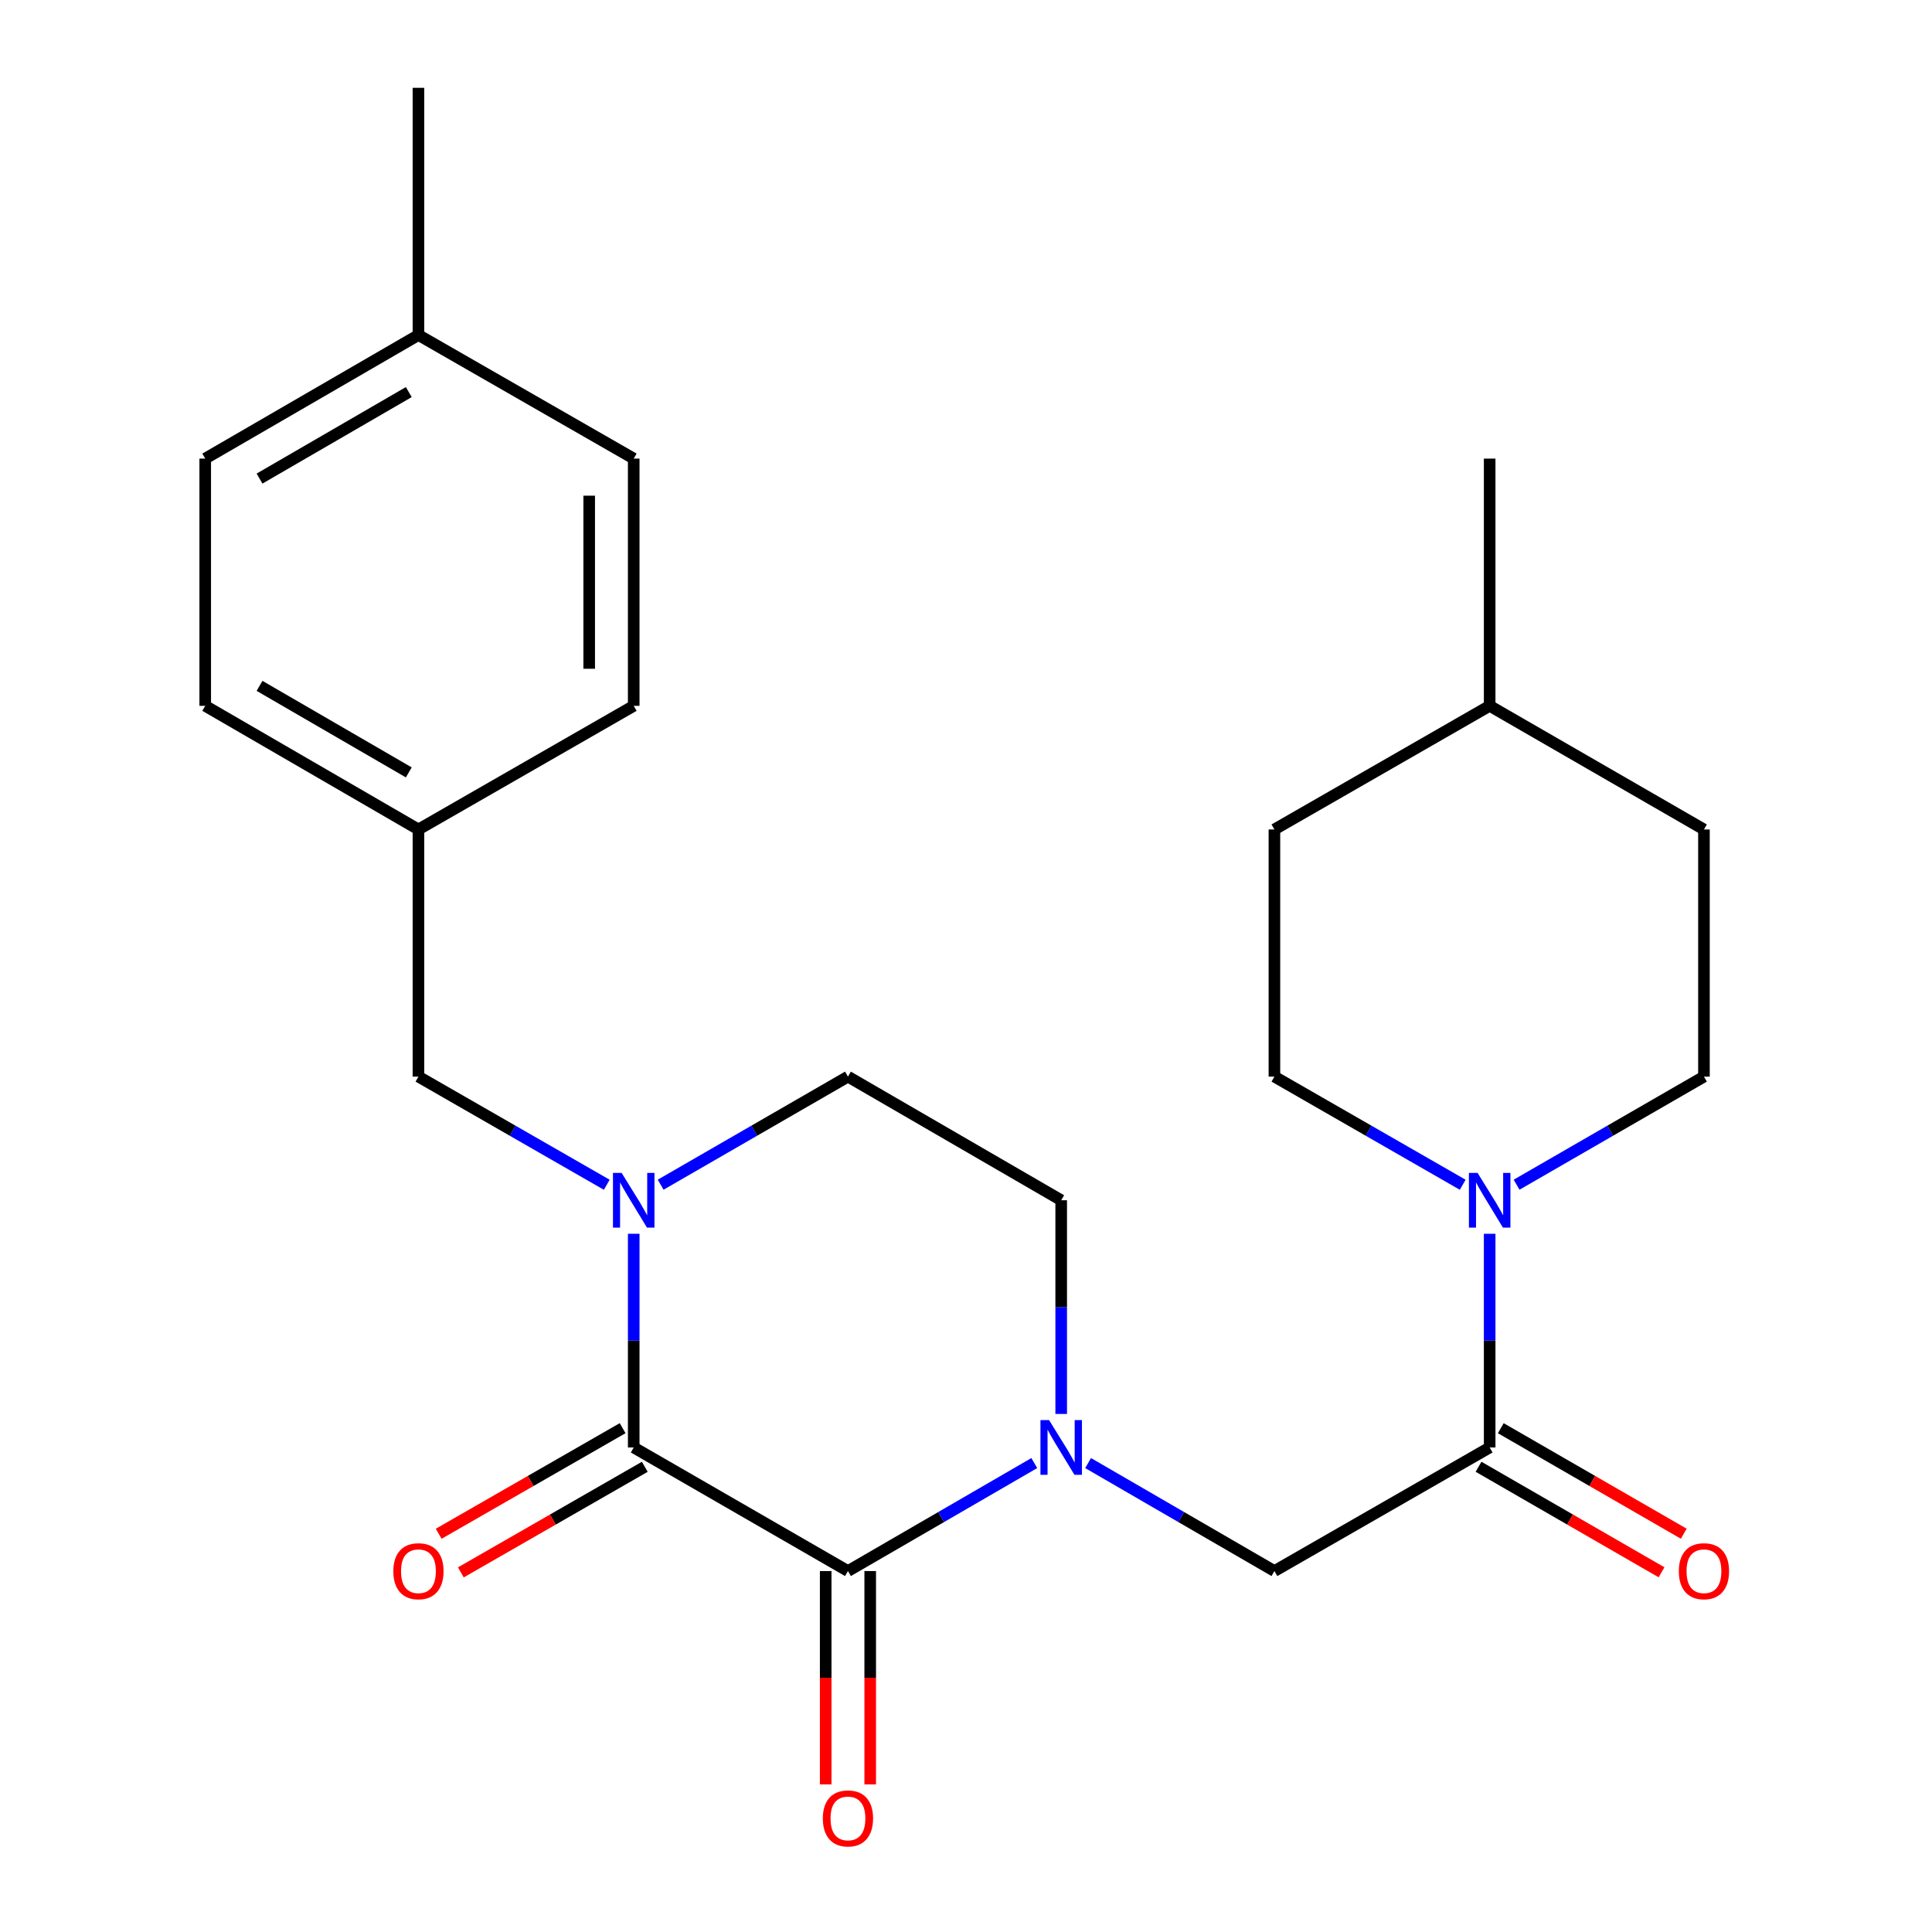 <?xml version='1.0' encoding='iso-8859-1'?>
<svg version='1.1' baseProfile='full'
              xmlns='http://www.w3.org/2000/svg'
                      xmlns:rdkit='http://www.rdkit.org/xml'
                      xmlns:xlink='http://www.w3.org/1999/xlink'
                  xml:space='preserve'
width='1000px' height='1000px' viewBox='0 0 1000 1000'>
<!-- END OF HEADER -->
<rect style='opacity:1.0;fill:#FFFFFF;stroke:none' width='1000' height='1000' x='0' y='0'> </rect>
<path class='bond-0' d='M 438.898,813.176 L 328.011,749.212' style='fill:none;fill-rule:evenodd;stroke:#000000;stroke-width:6px;stroke-linecap:butt;stroke-linejoin:miter;stroke-opacity:1' />
<path class='bond-1' d='M 438.898,813.176 L 487.121,785.231' style='fill:none;fill-rule:evenodd;stroke:#000000;stroke-width:6px;stroke-linecap:butt;stroke-linejoin:miter;stroke-opacity:1' />
<path class='bond-1' d='M 487.121,785.231 L 535.344,757.285' style='fill:none;fill-rule:evenodd;stroke:#0000FF;stroke-width:6px;stroke-linecap:butt;stroke-linejoin:miter;stroke-opacity:1' />
<path class='bond-9' d='M 427.375,813.176 L 427.375,868.394' style='fill:none;fill-rule:evenodd;stroke:#000000;stroke-width:6px;stroke-linecap:butt;stroke-linejoin:miter;stroke-opacity:1' />
<path class='bond-9' d='M 427.375,868.394 L 427.375,923.611' style='fill:none;fill-rule:evenodd;stroke:#FF0000;stroke-width:6px;stroke-linecap:butt;stroke-linejoin:miter;stroke-opacity:1' />
<path class='bond-9' d='M 450.421,813.176 L 450.421,868.394' style='fill:none;fill-rule:evenodd;stroke:#000000;stroke-width:6px;stroke-linecap:butt;stroke-linejoin:miter;stroke-opacity:1' />
<path class='bond-9' d='M 450.421,868.394 L 450.421,923.611' style='fill:none;fill-rule:evenodd;stroke:#FF0000;stroke-width:6px;stroke-linecap:butt;stroke-linejoin:miter;stroke-opacity:1' />
<path class='bond-2' d='M 328.011,749.212 L 328.011,693.909' style='fill:none;fill-rule:evenodd;stroke:#000000;stroke-width:6px;stroke-linecap:butt;stroke-linejoin:miter;stroke-opacity:1' />
<path class='bond-2' d='M 328.011,693.909 L 328.011,638.605' style='fill:none;fill-rule:evenodd;stroke:#0000FF;stroke-width:6px;stroke-linecap:butt;stroke-linejoin:miter;stroke-opacity:1' />
<path class='bond-10' d='M 322.274,739.219 L 274.668,766.548' style='fill:none;fill-rule:evenodd;stroke:#000000;stroke-width:6px;stroke-linecap:butt;stroke-linejoin:miter;stroke-opacity:1' />
<path class='bond-10' d='M 274.668,766.548 L 227.061,793.877' style='fill:none;fill-rule:evenodd;stroke:#FF0000;stroke-width:6px;stroke-linecap:butt;stroke-linejoin:miter;stroke-opacity:1' />
<path class='bond-10' d='M 333.748,759.206 L 286.141,786.534' style='fill:none;fill-rule:evenodd;stroke:#000000;stroke-width:6px;stroke-linecap:butt;stroke-linejoin:miter;stroke-opacity:1' />
<path class='bond-10' d='M 286.141,786.534 L 238.535,813.863' style='fill:none;fill-rule:evenodd;stroke:#FF0000;stroke-width:6px;stroke-linecap:butt;stroke-linejoin:miter;stroke-opacity:1' />
<path class='bond-5' d='M 563.202,757.285 L 611.419,785.231' style='fill:none;fill-rule:evenodd;stroke:#0000FF;stroke-width:6px;stroke-linecap:butt;stroke-linejoin:miter;stroke-opacity:1' />
<path class='bond-5' d='M 611.419,785.231 L 659.636,813.176' style='fill:none;fill-rule:evenodd;stroke:#000000;stroke-width:6px;stroke-linecap:butt;stroke-linejoin:miter;stroke-opacity:1' />
<path class='bond-7' d='M 549.273,731.853 L 549.273,676.55' style='fill:none;fill-rule:evenodd;stroke:#0000FF;stroke-width:6px;stroke-linecap:butt;stroke-linejoin:miter;stroke-opacity:1' />
<path class='bond-7' d='M 549.273,676.55 L 549.273,621.246' style='fill:none;fill-rule:evenodd;stroke:#000000;stroke-width:6px;stroke-linecap:butt;stroke-linejoin:miter;stroke-opacity:1' />
<path class='bond-6' d='M 314.059,613.233 L 265.322,585.245' style='fill:none;fill-rule:evenodd;stroke:#0000FF;stroke-width:6px;stroke-linecap:butt;stroke-linejoin:miter;stroke-opacity:1' />
<path class='bond-6' d='M 265.322,585.245 L 216.586,557.256' style='fill:none;fill-rule:evenodd;stroke:#000000;stroke-width:6px;stroke-linecap:butt;stroke-linejoin:miter;stroke-opacity:1' />
<path class='bond-25' d='M 341.952,613.201 L 390.425,585.229' style='fill:none;fill-rule:evenodd;stroke:#0000FF;stroke-width:6px;stroke-linecap:butt;stroke-linejoin:miter;stroke-opacity:1' />
<path class='bond-25' d='M 390.425,585.229 L 438.898,557.256' style='fill:none;fill-rule:evenodd;stroke:#000000;stroke-width:6px;stroke-linecap:butt;stroke-linejoin:miter;stroke-opacity:1' />
<path class='bond-3' d='M 771.048,749.212 L 659.636,813.176' style='fill:none;fill-rule:evenodd;stroke:#000000;stroke-width:6px;stroke-linecap:butt;stroke-linejoin:miter;stroke-opacity:1' />
<path class='bond-4' d='M 771.048,749.212 L 771.048,693.909' style='fill:none;fill-rule:evenodd;stroke:#000000;stroke-width:6px;stroke-linecap:butt;stroke-linejoin:miter;stroke-opacity:1' />
<path class='bond-4' d='M 771.048,693.909 L 771.048,638.605' style='fill:none;fill-rule:evenodd;stroke:#0000FF;stroke-width:6px;stroke-linecap:butt;stroke-linejoin:miter;stroke-opacity:1' />
<path class='bond-11' d='M 765.291,759.194 L 812.647,786.505' style='fill:none;fill-rule:evenodd;stroke:#000000;stroke-width:6px;stroke-linecap:butt;stroke-linejoin:miter;stroke-opacity:1' />
<path class='bond-11' d='M 812.647,786.505 L 860.003,813.815' style='fill:none;fill-rule:evenodd;stroke:#FF0000;stroke-width:6px;stroke-linecap:butt;stroke-linejoin:miter;stroke-opacity:1' />
<path class='bond-11' d='M 776.804,739.231 L 824.16,766.541' style='fill:none;fill-rule:evenodd;stroke:#000000;stroke-width:6px;stroke-linecap:butt;stroke-linejoin:miter;stroke-opacity:1' />
<path class='bond-11' d='M 824.16,766.541 L 871.516,793.852' style='fill:none;fill-rule:evenodd;stroke:#FF0000;stroke-width:6px;stroke-linecap:butt;stroke-linejoin:miter;stroke-opacity:1' />
<path class='bond-12' d='M 784.989,613.203 L 833.475,585.23' style='fill:none;fill-rule:evenodd;stroke:#0000FF;stroke-width:6px;stroke-linecap:butt;stroke-linejoin:miter;stroke-opacity:1' />
<path class='bond-12' d='M 833.475,585.23 L 881.961,557.256' style='fill:none;fill-rule:evenodd;stroke:#000000;stroke-width:6px;stroke-linecap:butt;stroke-linejoin:miter;stroke-opacity:1' />
<path class='bond-13' d='M 757.096,613.233 L 708.366,585.245' style='fill:none;fill-rule:evenodd;stroke:#0000FF;stroke-width:6px;stroke-linecap:butt;stroke-linejoin:miter;stroke-opacity:1' />
<path class='bond-13' d='M 708.366,585.245 L 659.636,557.256' style='fill:none;fill-rule:evenodd;stroke:#000000;stroke-width:6px;stroke-linecap:butt;stroke-linejoin:miter;stroke-opacity:1' />
<path class='bond-14' d='M 216.586,557.256 L 216.586,429.328' style='fill:none;fill-rule:evenodd;stroke:#000000;stroke-width:6px;stroke-linecap:butt;stroke-linejoin:miter;stroke-opacity:1' />
<path class='bond-8' d='M 549.273,621.246 L 438.898,557.256' style='fill:none;fill-rule:evenodd;stroke:#000000;stroke-width:6px;stroke-linecap:butt;stroke-linejoin:miter;stroke-opacity:1' />
<path class='bond-16' d='M 881.961,557.256 L 881.961,429.328' style='fill:none;fill-rule:evenodd;stroke:#000000;stroke-width:6px;stroke-linecap:butt;stroke-linejoin:miter;stroke-opacity:1' />
<path class='bond-15' d='M 659.636,557.256 L 659.636,429.328' style='fill:none;fill-rule:evenodd;stroke:#000000;stroke-width:6px;stroke-linecap:butt;stroke-linejoin:miter;stroke-opacity:1' />
<path class='bond-18' d='M 216.586,429.328 L 328.011,365.339' style='fill:none;fill-rule:evenodd;stroke:#000000;stroke-width:6px;stroke-linecap:butt;stroke-linejoin:miter;stroke-opacity:1' />
<path class='bond-19' d='M 216.586,429.328 L 106.224,365.339' style='fill:none;fill-rule:evenodd;stroke:#000000;stroke-width:6px;stroke-linecap:butt;stroke-linejoin:miter;stroke-opacity:1' />
<path class='bond-19' d='M 211.591,399.793 L 134.338,355' style='fill:none;fill-rule:evenodd;stroke:#000000;stroke-width:6px;stroke-linecap:butt;stroke-linejoin:miter;stroke-opacity:1' />
<path class='bond-22' d='M 659.636,429.328 L 771.048,365.339' style='fill:none;fill-rule:evenodd;stroke:#000000;stroke-width:6px;stroke-linecap:butt;stroke-linejoin:miter;stroke-opacity:1' />
<path class='bond-27' d='M 881.961,429.328 L 771.048,365.339' style='fill:none;fill-rule:evenodd;stroke:#000000;stroke-width:6px;stroke-linecap:butt;stroke-linejoin:miter;stroke-opacity:1' />
<path class='bond-17' d='M 216.586,173.408 L 106.224,237.372' style='fill:none;fill-rule:evenodd;stroke:#000000;stroke-width:6px;stroke-linecap:butt;stroke-linejoin:miter;stroke-opacity:1' />
<path class='bond-17' d='M 211.588,202.941 L 134.334,247.716' style='fill:none;fill-rule:evenodd;stroke:#000000;stroke-width:6px;stroke-linecap:butt;stroke-linejoin:miter;stroke-opacity:1' />
<path class='bond-23' d='M 216.586,173.408 L 216.586,45.455' style='fill:none;fill-rule:evenodd;stroke:#000000;stroke-width:6px;stroke-linecap:butt;stroke-linejoin:miter;stroke-opacity:1' />
<path class='bond-26' d='M 216.586,173.408 L 328.011,237.372' style='fill:none;fill-rule:evenodd;stroke:#000000;stroke-width:6px;stroke-linecap:butt;stroke-linejoin:miter;stroke-opacity:1' />
<path class='bond-21' d='M 328.011,365.339 L 328.011,237.372' style='fill:none;fill-rule:evenodd;stroke:#000000;stroke-width:6px;stroke-linecap:butt;stroke-linejoin:miter;stroke-opacity:1' />
<path class='bond-21' d='M 304.966,346.144 L 304.966,256.567' style='fill:none;fill-rule:evenodd;stroke:#000000;stroke-width:6px;stroke-linecap:butt;stroke-linejoin:miter;stroke-opacity:1' />
<path class='bond-20' d='M 106.224,365.339 L 106.224,237.372' style='fill:none;fill-rule:evenodd;stroke:#000000;stroke-width:6px;stroke-linecap:butt;stroke-linejoin:miter;stroke-opacity:1' />
<path class='bond-24' d='M 771.048,365.339 L 771.048,237.372' style='fill:none;fill-rule:evenodd;stroke:#000000;stroke-width:6px;stroke-linecap:butt;stroke-linejoin:miter;stroke-opacity:1' />
<path  class='atom-2' d='M 543.013 735.052
L 552.293 750.052
Q 553.213 751.532, 554.693 754.212
Q 556.173 756.892, 556.253 757.052
L 556.253 735.052
L 560.013 735.052
L 560.013 763.372
L 556.133 763.372
L 546.173 746.972
Q 545.013 745.052, 543.773 742.852
Q 542.573 740.652, 542.213 739.972
L 542.213 763.372
L 538.533 763.372
L 538.533 735.052
L 543.013 735.052
' fill='#0000FF'/>
<path  class='atom-3' d='M 321.751 607.086
L 331.031 622.086
Q 331.951 623.566, 333.431 626.246
Q 334.911 628.926, 334.991 629.086
L 334.991 607.086
L 338.751 607.086
L 338.751 635.406
L 334.871 635.406
L 324.911 619.006
Q 323.751 617.086, 322.511 614.886
Q 321.311 612.686, 320.951 612.006
L 320.951 635.406
L 317.271 635.406
L 317.271 607.086
L 321.751 607.086
' fill='#0000FF'/>
<path  class='atom-5' d='M 764.788 607.086
L 774.068 622.086
Q 774.988 623.566, 776.468 626.246
Q 777.948 628.926, 778.028 629.086
L 778.028 607.086
L 781.788 607.086
L 781.788 635.406
L 777.908 635.406
L 767.948 619.006
Q 766.788 617.086, 765.548 614.886
Q 764.348 612.686, 763.988 612.006
L 763.988 635.406
L 760.308 635.406
L 760.308 607.086
L 764.788 607.086
' fill='#0000FF'/>
<path  class='atom-10' d='M 425.898 941.21
Q 425.898 934.41, 429.258 930.61
Q 432.618 926.81, 438.898 926.81
Q 445.178 926.81, 448.538 930.61
Q 451.898 934.41, 451.898 941.21
Q 451.898 948.09, 448.498 952.01
Q 445.098 955.89, 438.898 955.89
Q 432.658 955.89, 429.258 952.01
Q 425.898 948.13, 425.898 941.21
M 438.898 952.69
Q 443.218 952.69, 445.538 949.81
Q 447.898 946.89, 447.898 941.21
Q 447.898 935.65, 445.538 932.85
Q 443.218 930.01, 438.898 930.01
Q 434.578 930.01, 432.218 932.81
Q 429.898 935.61, 429.898 941.21
Q 429.898 946.93, 432.218 949.81
Q 434.578 952.69, 438.898 952.69
' fill='#FF0000'/>
<path  class='atom-11' d='M 203.586 813.256
Q 203.586 806.456, 206.946 802.656
Q 210.306 798.856, 216.586 798.856
Q 222.866 798.856, 226.226 802.656
Q 229.586 806.456, 229.586 813.256
Q 229.586 820.136, 226.186 824.056
Q 222.786 827.936, 216.586 827.936
Q 210.346 827.936, 206.946 824.056
Q 203.586 820.176, 203.586 813.256
M 216.586 824.736
Q 220.906 824.736, 223.226 821.856
Q 225.586 818.936, 225.586 813.256
Q 225.586 807.696, 223.226 804.896
Q 220.906 802.056, 216.586 802.056
Q 212.266 802.056, 209.906 804.856
Q 207.586 807.656, 207.586 813.256
Q 207.586 818.976, 209.906 821.856
Q 212.266 824.736, 216.586 824.736
' fill='#FF0000'/>
<path  class='atom-12' d='M 868.961 813.256
Q 868.961 806.456, 872.321 802.656
Q 875.681 798.856, 881.961 798.856
Q 888.241 798.856, 891.601 802.656
Q 894.961 806.456, 894.961 813.256
Q 894.961 820.136, 891.561 824.056
Q 888.161 827.936, 881.961 827.936
Q 875.721 827.936, 872.321 824.056
Q 868.961 820.176, 868.961 813.256
M 881.961 824.736
Q 886.281 824.736, 888.601 821.856
Q 890.961 818.936, 890.961 813.256
Q 890.961 807.696, 888.601 804.896
Q 886.281 802.056, 881.961 802.056
Q 877.641 802.056, 875.281 804.856
Q 872.961 807.656, 872.961 813.256
Q 872.961 818.976, 875.281 821.856
Q 877.641 824.736, 881.961 824.736
' fill='#FF0000'/>
</svg>
